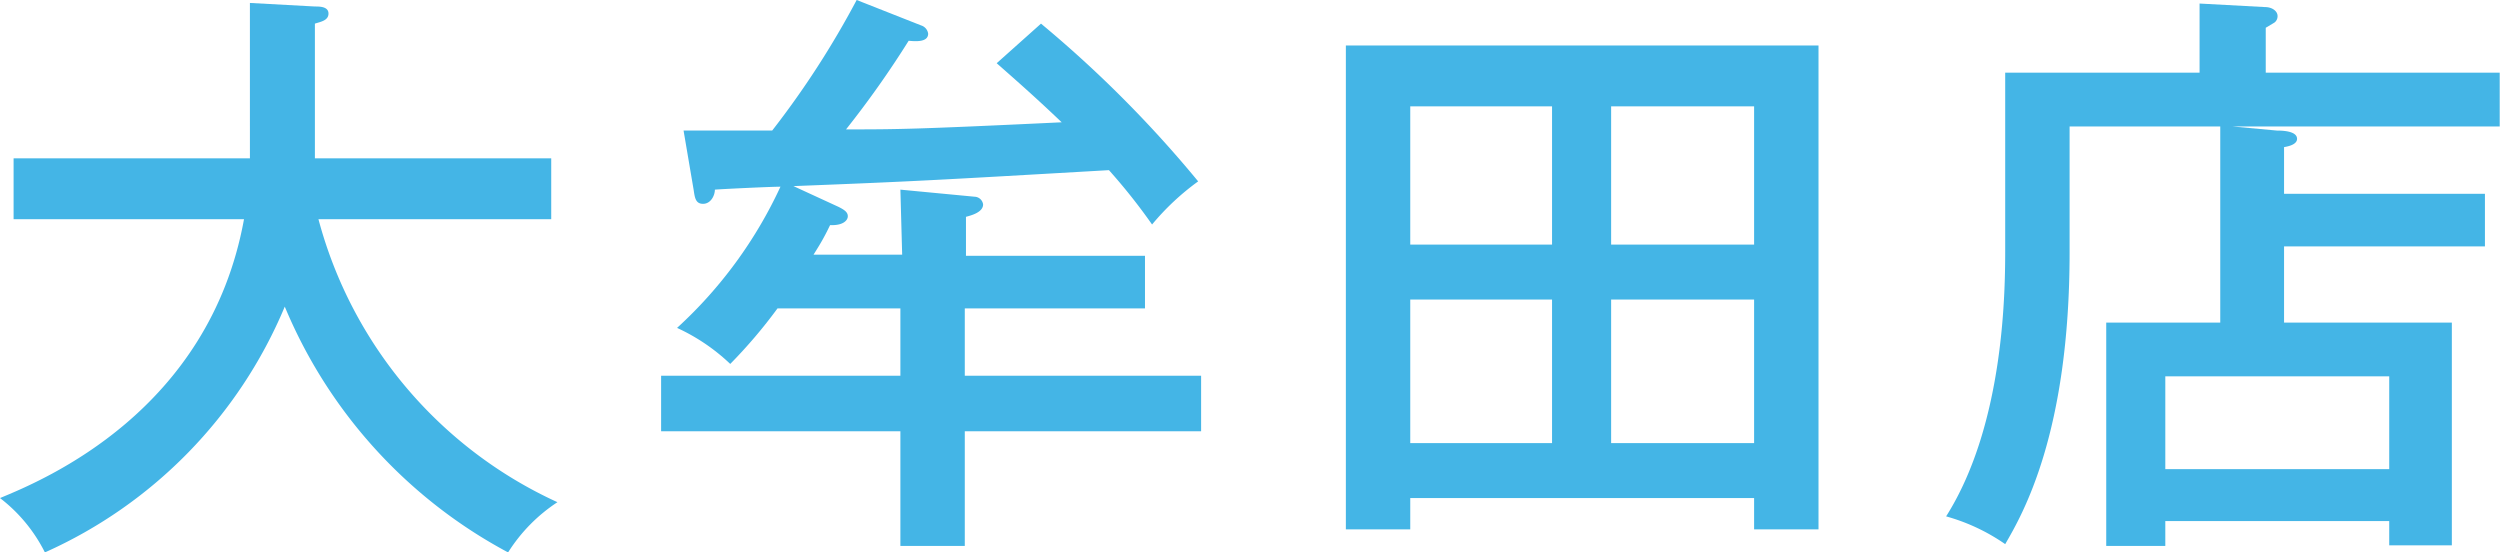 <svg xmlns="http://www.w3.org/2000/svg" viewBox="0 0 84.63 18.7"><defs><style>.cls-1{fill:#44b5e6;}</style></defs><g id="レイヤー_2" data-name="レイヤー 2"><g id="レイヤー_4" data-name="レイヤー 4"><path class="cls-1" d="M.46,7.42V5.36h8c0-.38,0-.52,0-1.08V.1l2.2.12c.16,0,.46,0,.46.24s-.28.28-.46.34V4.16c0,.56,0,.7,0,1.2h8V7.42H10.78A14.69,14.69,0,0,0,18.87,17,5.62,5.62,0,0,0,17.2,18.7a16.71,16.71,0,0,1-7.56-8.32A15.77,15.77,0,0,1,1.52,18.7,5.32,5.32,0,0,0,0,16.86c1.5-.62,7.08-2.94,8.26-9.44Z"/><path class="cls-1" d="M30.48,6.42,33,6.66a.3.3,0,0,1,.28.26c0,.28-.44.38-.58.42V8.66h6.06v1.78H32.66v2.28h8V14.6h-8v3.88H30.48V14.6h-8.1V12.72h8.1V10.44H26.32a17,17,0,0,1-1.6,1.88,6.62,6.62,0,0,0-1.8-1.22,15,15,0,0,0,3.5-4.78c-.32,0-2,.08-2.22.1,0,.2-.14.48-.4.48s-.28-.22-.32-.48l-.34-2,3,0A30.25,30.25,0,0,0,29,0l2.18.86a.34.34,0,0,1,.24.28c0,.3-.44.26-.66.24a33,33,0,0,1-2.12,3c1.7,0,2.26,0,7.3-.24-.92-.88-1.68-1.54-2.2-2L35.24.8a39.9,39.9,0,0,1,5.32,5.34A8.51,8.51,0,0,0,39,7.6a19.83,19.83,0,0,0-1.46-1.84c-5.9.34-6.56.38-10.68.54l1.52.7c.2.1.32.18.32.32s-.16.32-.6.3c-.22.46-.36.68-.56,1h3Z"/><path class="cls-1" d="M47.74,16.86v1.06H45.56V1.54h16V17.92H59.38V16.86Zm4.8-8.58V3.6h-4.8V8.28Zm0,6.72V10.14h-4.8V15Zm6.84-6.72V3.6H54.54V8.28Zm-4.84,1.86V15h4.84V10.14Z"/><path class="cls-1" d="M84.12,6.56V8.34h-6.8v2.58H83v7.54H80.88v-.82H73.3v.84h-2V10.92h3.86V4.28H70.06V8.54c0,6.14-1.6,8.88-2.18,9.88a6.61,6.61,0,0,0-2-.94c2-3.16,2-7.76,2-9.1V2.46h6.58V.12l2.22.12c.24,0,.42.14.42.3A.27.27,0,0,1,77,.76l-.3.18V2.46h7.92V4.28H75.56l1.52.14c.4,0,.68.08.68.28s-.32.26-.44.28V6.56ZM73.3,15.88h7.58V12.74H73.3Z"/></g></g></svg>